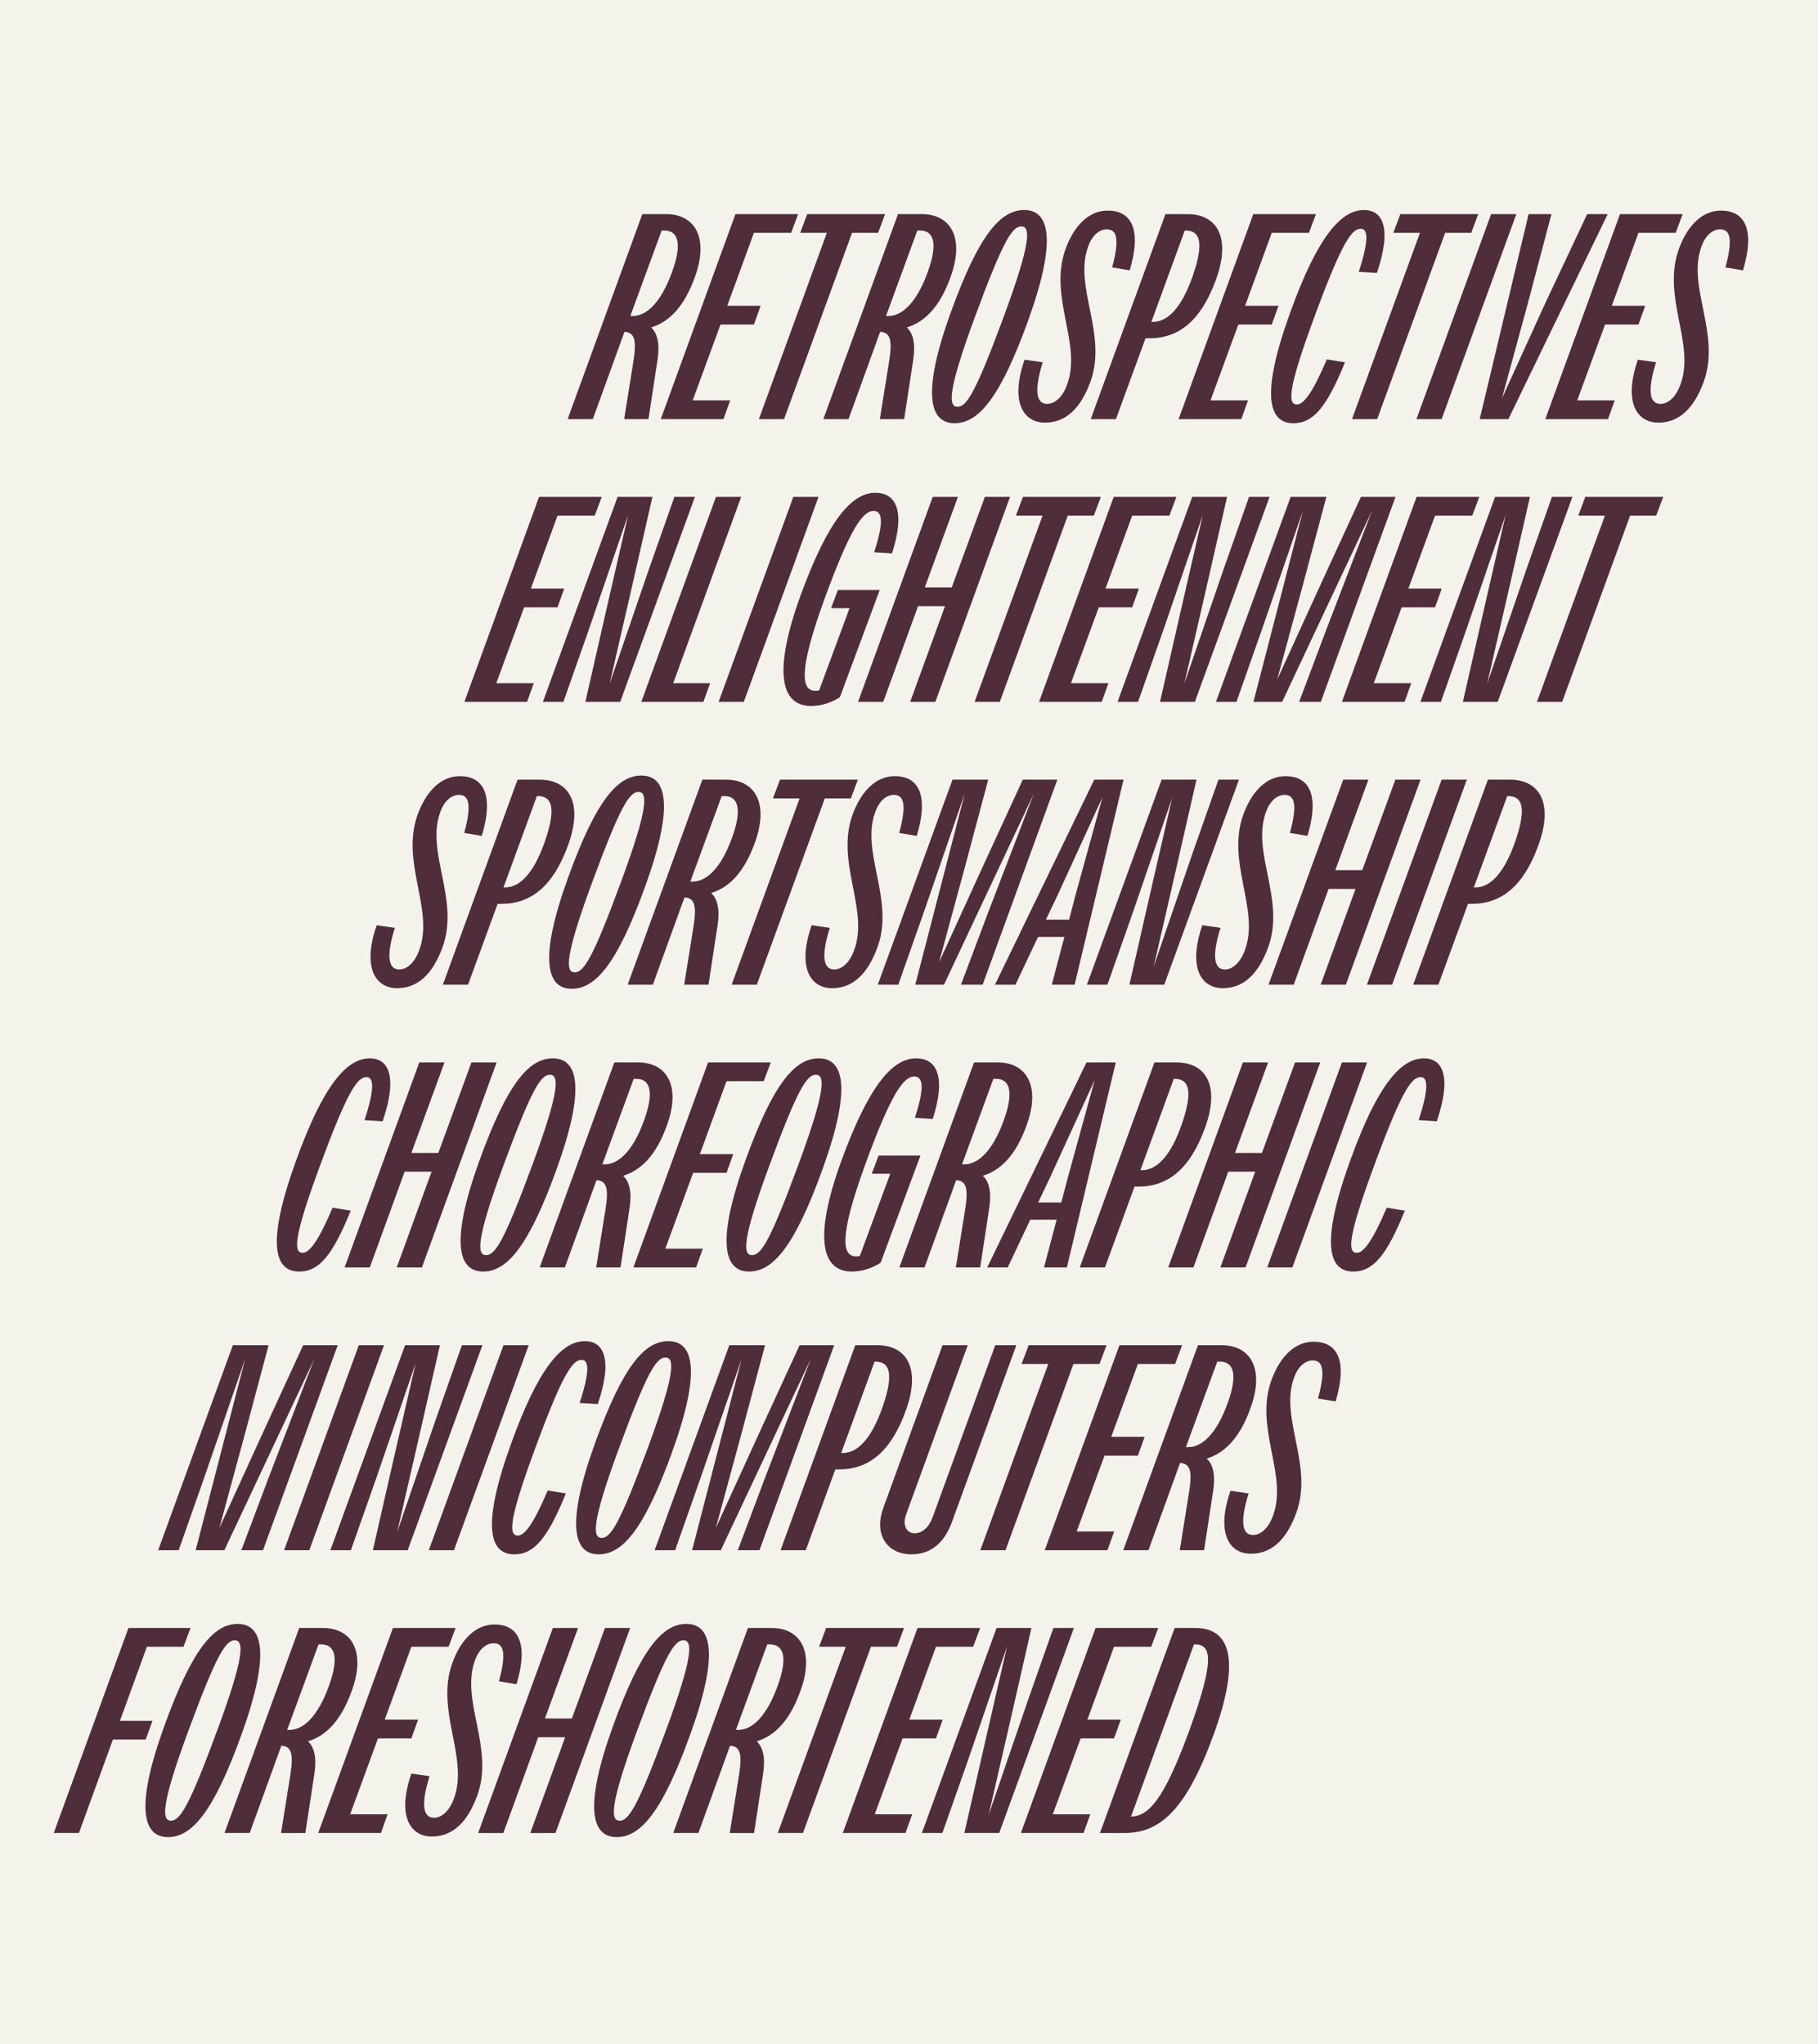 <?xml version="1.0" encoding="UTF-8"?><svg id="a" xmlns="http://www.w3.org/2000/svg" viewBox="0 0 1800 2024"><rect x="0" y="0" width="1800" height="2024" fill="#808080" stroke="none"/><defs><style>.b{opacity:.05;}.b,.c{fill:#502d3b;}.d{fill:#f4f3eb;}</style></defs><polygon class="b" points="1166.096 1814 50.096 1814 633.904 210 1749.904 210 1166.096 1814"/><rect class="d" width="1800" height="2024"/><path class="c" d="m635.961,212.005h23.49c28.419,0,42.919,23.199,28.419,62.639-10.439,28.999-25.229,44.079-43.209,49.589,6.38,5.8,8.7,16.53,6.38,31.899l-8.99,58.869h-24.068l9.279-57.999c3.48-21.75.29-27.839-8.99-28.419l-31.318,86.418h-24.939l73.947-202.995Zm19.141,16.24l-31.029,84.678h2.319c13.92,0,28.13-13.63,38.859-43.209,10.729-29.289,5.8-41.469-7.54-41.469h-2.609Z"/><path class="c" d="m728.18,212.005h62.059l-6.96,18.56h-36.829l-26.39,72.208h33.06l-6.67,18.56h-33.06l-27.549,75.108h37.119l-6.67,18.56h-62.059l73.948-202.995Z"/><path class="c" d="m843.593,230.565l-67.278,184.436h-24.939l67.278-184.436h-26.39l6.96-18.56h77.138l-6.959,18.56h-25.81Z"/><path class="c" d="m889.123,212.005h23.489c28.419,0,42.919,23.199,28.419,62.639-10.439,28.999-25.229,44.079-43.209,49.589,6.381,5.8,8.7,16.53,6.381,31.899l-8.99,58.869h-24.07l9.28-57.999c3.479-21.75.29-27.839-8.989-28.419l-31.32,86.418h-24.938l73.948-202.995Zm19.139,16.24l-31.029,84.678h2.32c13.92,0,28.13-13.63,38.859-43.209,10.73-29.289,5.8-41.469-7.539-41.469h-2.611Z"/><path class="c" d="m1014.113,207.946c25.229,0,32.479,30.159,3.77,109.617-27.84,77.138-49.299,101.498-72.788,101.498-25.229,0-32.479-30.159-3.771-109.617,27.84-77.138,49.299-101.498,72.789-101.498Zm-66.119,194.875c8.99,0,17.98-13.92,45.819-89.318,27.55-74.528,26.39-89.318,17.399-89.318s-17.979,13.92-45.818,89.318c-27.55,74.528-26.39,89.318-17.4,89.318Z"/><path class="c" d="m1032.383,358.742c-9.569,30.739-5.219,41.179,4.351,41.179,8.409,0,15.95-7.83,20.009-19.72,14.5-40.019-18.849-86.418-1.739-133.687,8.7-23.78,23.489-37.989,41.759-37.989,22.619,0,34.219,17.399,21.75,59.158l-17.4-2.9c7.83-28.999,4.351-37.699-5.219-37.699-7.83,0-14.79,6.38-18.561,17.109-14.5,40.019,19.43,86.418,2.32,133.687-9.57,26.099-24.069,40.599-44.949,40.599-21.459,0-34.799-20.3-20.299-62.349l17.979,2.61Z"/><path class="c" d="m1153.892,212.005h21.749c29.58,0,43.5,23.49,28.13,65.249-14.79,40.599-36.829,57.709-65.829,57.709h-3.77l-29.289,80.038h-24.939l73.948-202.995Zm19.14,16.24l-33.06,90.478h1.45c13.92,0,28.129-12.47,39.729-46.109,11.311-33.059,6.67-44.369-7.25-44.369h-.869Z"/><path class="c" d="m1240.889,212.005h62.059l-6.961,18.56h-36.828l-26.391,72.208h33.061l-6.67,18.56h-33.061l-27.549,75.108h37.119l-6.67,18.56h-62.059l73.949-202.995Z"/><path class="c" d="m1350.506,207.946c17.979,0,28.129,16.82,12.76,62.349l-17.98-1.16c10.15-31.029,9.28-42.629,2.03-42.629-8.989,0-18.56,13.05-45.819,86.998-26.969,72.788-26.389,86.998-17.398,86.998,7.249,0,16.529-13.92,29.578-44.659l17.98,2.9c-18.27,44.949-31.609,60.319-51.039,60.319-24.649,0-32.77-27.839-3.189-109.617,27.259-75.688,50.459-101.498,73.078-101.498Z"/><path class="c" d="m1430.832,230.565l-67.277,184.436h-24.939l67.277-184.436h-26.389l6.959-18.56h77.139l-6.959,18.56h-25.811Z"/><path class="c" d="m1476.363,212.005h24.939l-73.949,202.995h-24.939l73.949-202.995Z"/><path class="c" d="m1536.099,212.005l-23.489,88.738-25.52,93.668,42.629-93.668,41.76-88.738h20.299l-98.308,202.995h-28.419l48.428-202.995h22.62Z"/><path class="c" d="m1603.959,212.005h62.059l-6.961,18.56h-36.828l-26.391,72.208h33.061l-6.67,18.56h-33.061l-27.549,75.108h37.119l-6.67,18.56h-62.059l73.949-202.995Z"/><path class="c" d="m1639.628,358.742c-9.569,30.739-5.22,41.179,4.351,41.179,8.409,0,15.949-7.83,20.009-19.72,14.5-40.019-18.85-86.418-1.739-133.687,8.699-23.78,23.488-37.989,41.758-37.989,22.62,0,34.22,17.399,21.75,59.158l-17.399-2.9c7.83-28.999,4.351-37.699-5.22-37.699-7.83,0-14.789,6.38-18.56,17.109-14.5,40.019,19.429,86.418,2.319,133.687-9.569,26.099-24.068,40.599-44.948,40.599-21.46,0-34.8-20.3-20.3-62.349l17.979,2.61Z"/><path class="c" d="m533.736,492.005h62.059l-6.96,18.56h-36.829l-26.389,72.208h33.059l-6.67,18.56h-33.059l-27.55,75.108h37.119l-6.67,18.56h-62.059l73.948-202.995Z"/><path class="c" d="m600.434,603.363l21.459-93.378-38.568,112.517-25.52,72.498h-20.3l73.948-202.995h34.51l-20.88,91.638-21.46,93.378,38.569-112.518,25.52-72.498h20.3l-73.948,202.995h-34.509l20.879-91.638Z"/><path class="c" d="m666.555,676.441h36.539l-6.67,18.56h-61.479l73.947-202.995h24.939l-67.277,184.436Z"/><path class="c" d="m785.451,492.005h24.939l-73.948,202.995h-24.939l73.948-202.995Z"/><path class="c" d="m866.646,487.946c20.88,0,29.87,18.56,16.53,60.029l-17.689-1.16c9.859-30.159,8.12-40.889-.58-40.889-10.149,0-22.329,15.08-48.719,87.578-26.39,72.498-22.329,90.478-8.99,90.478,1.16,0,2.61,0,3.771-.29l30.158-81.488h-18.27l6.67-17.979h41.47l-39.438,106.137c-7.83,5.22-18.561,8.7-28.42,8.7-29,0-38.859-31.319-10.439-109.617,26.969-73.948,50.459-101.498,73.947-101.498Z"/><path class="c" d="m935.666,600.173h-26.68l-34.51,94.828h-24.939l73.949-202.995h24.939l-32.77,89.608h26.68l32.769-89.608h24.939l-73.948,202.995h-24.939l34.51-94.828Z"/><path class="c" d="m1057.175,510.565l-67.278,184.436h-24.939l67.278-184.436h-26.39l6.96-18.56h77.138l-6.959,18.56h-25.81Z"/><path class="c" d="m1102.705,492.005h62.059l-6.96,18.56h-36.829l-26.39,72.208h33.06l-6.67,18.56h-33.06l-27.55,75.108h37.119l-6.67,18.56h-62.058l73.948-202.995Z"/><path class="c" d="m1169.402,603.363l21.459-93.378-38.568,112.517-25.52,72.498h-20.299l73.947-202.995h34.51l-20.88,91.638-21.46,93.378,38.57-112.518,25.519-72.498h20.3l-73.948,202.995h-34.509l20.879-91.638Z"/><path class="c" d="m1290.041,505.635l-40.309,116.867-25.52,72.498h-20.299l73.947-202.995h35.379l-23.199,86.998-25.52,93.958,42.92-93.958,40.019-86.998h34.22l-73.949,202.995h-21.459l27.26-72.498,44.949-116.867-89.029,189.366h-28.418l49.008-189.366Z"/><path class="c" d="m1402.56,492.005h62.059l-6.96,18.56h-36.829l-26.39,72.208h33.06l-6.67,18.56h-33.06l-27.549,75.108h37.119l-6.67,18.56h-62.059l73.948-202.995Z"/><path class="c" d="m1469.257,603.363l21.46-93.378-38.569,112.517-25.52,72.498h-20.3l73.949-202.995h34.508l-20.879,91.638-21.459,93.378,38.568-112.518,25.52-72.498h20.3l-73.948,202.995h-34.51l20.88-91.638Z"/><path class="c" d="m1613.965,510.565l-67.277,184.436h-24.939l67.277-184.436h-26.389l6.959-18.56h77.139l-6.959,18.56h-25.811Z"/><path class="c" d="m390.915,918.742c-9.57,30.739-5.22,41.179,4.35,41.179,8.409,0,15.949-7.83,20.01-19.72,14.499-40.019-18.85-86.418-1.74-133.687,8.7-23.78,23.489-37.989,41.759-37.989,22.619,0,34.22,17.399,21.75,59.158l-17.4-2.9c7.83-28.999,4.351-37.699-5.219-37.699-7.83,0-14.79,6.38-18.561,17.109-14.499,40.019,19.43,86.418,2.32,133.687-9.57,26.099-24.069,40.599-44.949,40.599-21.459,0-34.799-20.3-20.299-62.349l17.979,2.61Z"/><path class="c" d="m512.423,772.005h21.749c29.58,0,43.499,23.49,28.13,65.249-14.79,40.599-36.829,57.709-65.829,57.709h-3.77l-29.289,80.038h-24.939l73.948-202.995Zm19.14,16.24l-33.06,90.478h1.45c13.92,0,28.129-12.47,39.729-46.109,11.311-33.059,6.67-44.369-7.25-44.369h-.869Z"/><path class="c" d="m635.086,767.946c25.229,0,32.479,30.159,3.77,109.617-27.84,77.138-49.299,101.498-72.788,101.498-25.229,0-32.479-30.159-3.771-109.617,27.84-77.138,49.299-101.498,72.789-101.498Zm-66.119,194.875c8.99,0,17.979-13.92,45.819-89.318,27.549-74.528,26.39-89.318,17.399-89.318s-17.979,13.92-45.818,89.318c-27.55,74.528-26.39,89.318-17.4,89.318Z"/><path class="c" d="m695.402,772.005h23.49c28.419,0,42.919,23.199,28.419,62.639-10.439,28.999-25.229,44.079-43.209,49.589,6.38,5.8,8.7,16.53,6.38,31.899l-8.99,58.869h-24.068l9.279-57.999c3.48-21.75.29-27.839-8.99-28.419l-31.318,86.418h-24.939l73.947-202.995Zm19.141,16.24l-31.029,84.678h2.319c13.92,0,28.13-13.63,38.859-43.209,10.729-29.289,5.8-41.469-7.54-41.469h-2.609Z"/><path class="c" d="m816.622,790.565l-67.278,184.436h-24.939l67.278-184.436h-26.39l6.96-18.56h77.138l-6.959,18.56h-25.81Z"/><path class="c" d="m821.556,918.742c-9.569,30.739-5.22,41.179,4.351,41.179,8.409,0,15.949-7.83,20.009-19.72,14.5-40.019-18.85-86.418-1.739-133.687,8.699-23.78,23.488-37.989,41.758-37.989,22.62,0,34.22,17.399,21.75,59.158l-17.399-2.9c7.83-28.999,4.351-37.699-5.22-37.699-7.83,0-14.789,6.38-18.56,17.109-14.5,40.019,19.429,86.418,2.319,133.687-9.569,26.099-24.068,40.599-44.948,40.599-21.46,0-34.8-20.3-20.3-62.349l17.979,2.61Z"/><path class="c" d="m955.244,785.635l-40.309,116.867-25.52,72.498h-20.3l73.948-202.995h35.379l-23.199,86.998-25.52,93.958,42.919-93.958,40.019-86.998h34.22l-73.948,202.995h-21.459l27.259-72.498,44.949-116.867-89.028,189.366h-28.419l49.009-189.366Z"/><path class="c" d="m1083.422,772.005h28.999l-48.429,202.995h-22.619l12.469-47.269h-26.099l-22.329,47.269h-20.301l98.309-202.995Zm-47.85,138.617h22.91l6.38-24.36,26.679-96.858-44.369,96.858-11.6,24.36Z"/><path class="c" d="m1139.102,883.363l21.459-93.378-38.568,112.517-25.52,72.498h-20.3l73.948-202.995h34.509l-20.88,91.638-21.459,93.378,38.569-112.518,25.519-72.498h20.301l-73.949,202.995h-34.509l20.88-91.638Z"/><path class="c" d="m1208.411,918.742c-9.569,30.739-5.22,41.179,4.351,41.179,8.409,0,15.949-7.83,20.009-19.72,14.5-40.019-18.85-86.418-1.739-133.687,8.699-23.78,23.488-37.989,41.758-37.989,22.62,0,34.22,17.399,21.75,59.158l-17.399-2.9c7.83-28.999,4.351-37.699-5.22-37.699-7.83,0-14.789,6.38-18.56,17.109-14.5,40.019,19.429,86.418,2.319,133.687-9.569,26.099-24.068,40.599-44.948,40.599-21.46,0-34.8-20.3-20.3-62.349l17.979,2.61Z"/><path class="c" d="m1342.1,880.173h-26.68l-34.51,94.828h-24.938l73.948-202.995h24.939l-32.77,89.608h26.68l32.77-89.608h24.939l-73.949,202.995h-24.939l34.51-94.828Z"/><path class="c" d="m1427.359,772.005h24.939l-73.949,202.995h-24.938l73.948-202.995Z"/><path class="c" d="m1473.176,772.005h21.75c29.579,0,43.499,23.49,28.129,65.249-14.789,40.599-36.829,57.709-65.828,57.709h-3.77l-29.29,80.038h-24.938l73.947-202.995Zm19.14,16.24l-33.06,90.478h1.451c13.919,0,28.129-12.47,39.729-46.109,11.31-33.059,6.67-44.369-7.25-44.369h-.87Z"/><path class="c" d="m366.125,1047.946c17.979,0,28.129,16.82,12.76,62.349l-17.98-1.16c10.15-31.029,9.28-42.629,2.03-42.629-8.989,0-18.56,13.05-45.819,86.998-26.969,72.788-26.389,86.998-17.398,86.998,7.249,0,16.529-13.92,29.579-44.659l17.979,2.9c-18.27,44.949-31.609,60.319-51.039,60.319-24.649,0-32.77-27.839-3.189-109.617,27.259-75.688,50.458-101.498,73.078-101.498Z"/><path class="c" d="m427.312,1160.173h-26.679l-34.51,94.828h-24.939l73.948-202.995h24.939l-32.77,89.608h26.68l32.77-89.608h24.939l-73.948,202.995h-24.939l34.509-94.828Z"/><path class="c" d="m547.371,1047.946c25.229,0,32.479,30.159,3.77,109.617-27.84,77.138-49.299,101.498-72.788,101.498-25.229,0-32.479-30.159-3.771-109.617,27.84-77.138,49.299-101.498,72.789-101.498Zm-66.119,194.875c8.99,0,17.979-13.92,45.819-89.318,27.549-74.528,26.39-89.318,17.399-89.318s-17.979,13.92-45.818,89.318c-27.55,74.528-26.39,89.318-17.4,89.318Z"/><path class="c" d="m608.268,1052.005h23.49c28.419,0,42.919,23.199,28.419,62.639-10.439,28.999-25.229,44.079-43.209,49.589,6.38,5.8,8.7,16.53,6.38,31.899l-8.99,58.869h-24.068l9.279-57.999c3.48-21.75.29-27.839-8.99-28.419l-31.318,86.418h-24.939l73.947-202.995Zm19.141,16.24l-31.029,84.678h2.319c13.92,0,28.13-13.63,38.859-43.209,10.729-29.289,5.8-41.469-7.54-41.469h-2.609Z"/><path class="c" d="m701.066,1052.005h62.059l-6.96,18.56h-36.829l-26.39,72.208h33.06l-6.67,18.56h-33.06l-27.549,75.108h37.119l-6.67,18.56h-62.059l73.948-202.995Z"/><path class="c" d="m810.684,1047.946c25.23,0,32.48,30.159,3.771,109.617-27.839,77.138-49.299,101.498-72.788,101.498-25.229,0-32.479-30.159-3.771-109.617,27.84-77.138,49.3-101.498,72.788-101.498Zm-66.118,194.875c8.99,0,17.979-13.92,45.819-89.318,27.549-74.528,26.389-89.318,17.399-89.318s-17.979,13.92-45.819,89.318c-27.549,74.528-26.389,89.318-17.399,89.318Z"/><path class="c" d="m906.961,1047.946c20.879,0,29.869,18.56,16.529,60.029l-17.689-1.16c9.859-30.159,8.119-40.889-.58-40.889-10.15,0-22.33,15.08-48.719,87.578-26.39,72.498-22.33,90.478-8.99,90.478,1.16,0,2.61,0,3.77-.29l30.16-81.488h-18.27l6.67-17.979h41.469l-39.439,106.137c-7.83,5.22-18.559,8.7-28.419,8.7-28.999,0-38.859-31.319-10.44-109.617,26.97-73.948,50.459-101.498,73.949-101.498Z"/><path class="c" d="m964.38,1052.005h23.489c28.42,0,42.919,23.199,28.42,62.639-10.44,28.999-25.23,44.079-43.209,49.589,6.379,5.8,8.699,16.53,6.379,31.899l-8.989,58.869h-24.069l9.279-57.999c3.48-21.75.29-27.839-8.99-28.419l-31.318,86.418h-24.939l73.948-202.995Zm19.14,16.24l-31.029,84.678h2.32c13.919,0,28.129-13.63,38.858-43.209,10.729-29.289,5.8-41.469-7.54-41.469h-2.609Z"/><path class="c" d="m1075.736,1052.005h28.998l-48.428,202.995h-22.62l12.47-47.269h-26.1l-22.329,47.269h-20.3l98.309-202.995Zm-47.85,138.617h22.91l6.379-24.36,26.68-96.858-44.369,96.858-11.6,24.36Z"/><path class="c" d="m1143.016,1052.005h21.749c29.579,0,43.499,23.49,28.129,65.249-14.79,40.599-36.829,57.709-65.828,57.709h-3.771l-29.289,80.038h-24.939l73.949-202.995Zm19.139,16.24l-33.059,90.478h1.449c13.92,0,28.13-12.47,39.729-46.109,11.31-33.059,6.67-44.369-7.25-44.369h-.87Z"/><path class="c" d="m1242.771,1160.173h-26.68l-34.51,94.828h-24.938l73.948-202.995h24.939l-32.77,89.608h26.68l32.77-89.608h24.939l-73.949,202.995h-24.939l34.51-94.828Z"/><path class="c" d="m1328.611,1052.005h24.939l-73.949,202.995h-24.938l73.948-202.995Z"/><path class="c" d="m1409.807,1047.946c17.98,0,28.13,16.82,12.76,62.349l-17.979-1.16c10.149-31.029,9.279-42.629,2.029-42.629-8.99,0-18.56,13.05-45.818,86.998-26.97,72.788-26.39,86.998-17.4,86.998,7.25,0,16.53-13.92,29.58-44.659l17.979,2.9c-18.27,44.949-31.608,60.319-51.038,60.319-24.649,0-32.769-27.839-3.19-109.617,27.26-75.688,50.459-101.498,73.078-101.498Z"/><path class="c" d="m242.73,1345.635l-40.309,116.867-25.52,72.498h-20.3l73.948-202.995h35.379l-23.199,86.998-25.52,93.958,42.92-93.958,40.019-86.998h34.22l-73.949,202.995h-21.459l27.26-72.498,44.948-116.867-89.027,189.366h-28.42l49.009-189.366Z"/><path class="c" d="m355.249,1332.005h24.939l-73.948,202.995h-24.939l73.948-202.995Z"/><path class="c" d="m390.046,1443.363l21.46-93.378-38.569,112.517-25.52,72.498h-20.3l73.949-202.995h34.509l-20.88,91.638-21.459,93.378,38.568-112.518,25.52-72.498h20.3l-73.948,202.995h-34.509l20.879-91.638Z"/><path class="c" d="m498.506,1332.005h24.939l-73.949,202.995h-24.939l73.949-202.995Z"/><path class="c" d="m579.122,1327.946c17.979,0,28.129,16.82,12.759,62.349l-17.979-1.16c10.149-31.029,9.279-42.629,2.029-42.629-8.989,0-18.56,13.05-45.818,86.998-26.97,72.788-26.39,86.998-17.4,86.998,7.25,0,16.53-13.92,29.58-44.659l17.979,2.9c-18.27,44.949-31.609,60.319-51.039,60.319-24.649,0-32.77-27.839-3.19-109.617,27.26-75.688,50.459-101.498,73.079-101.498Z"/><path class="c" d="m661.768,1327.946c25.229,0,32.479,30.159,3.771,109.617-27.84,77.138-49.299,101.498-72.788,101.498-25.23,0-32.479-30.159-3.771-109.617,27.839-77.138,49.299-101.498,72.788-101.498Zm-66.118,194.875c8.989,0,17.979-13.92,45.819-89.318,27.549-74.528,26.389-89.318,17.399-89.318s-17.979,13.92-45.819,89.318c-27.549,74.528-26.389,89.318-17.399,89.318Z"/><path class="c" d="m734.266,1345.635l-40.31,116.867-25.52,72.498h-20.3l73.949-202.995h35.379l-23.199,86.998-25.52,93.958,42.919-93.958,40.019-86.998h34.22l-73.948,202.995h-21.46l27.26-72.498,44.948-116.867-89.027,189.366h-28.42l49.01-189.366Z"/><path class="c" d="m846.783,1332.005h21.75c29.579,0,43.499,23.49,28.129,65.249-14.789,40.599-36.829,57.709-65.828,57.709h-3.77l-29.29,80.038h-24.939l73.948-202.995Zm19.14,16.24l-33.06,90.478h1.451c13.919,0,28.129-12.47,39.729-46.109,11.31-33.059,6.67-44.369-7.25-44.369h-.87Z"/><path class="c" d="m958.139,1332.005l-60.898,167.326c-4.06,11.02.29,18.85,8.41,18.85,7.25,0,13.92-5.51,17.689-15.66l62.059-170.516h20.879l-63.798,175.156c-8.12,22.04-22.04,31.899-40.019,31.899-23.78,0-37.699-19.139-27.84-46.109l58.578-160.946h24.939Z"/><path class="c" d="m1062.826,1350.565l-67.277,184.436h-24.939l67.277-184.436h-26.389l6.959-18.56h77.139l-6.959,18.56h-25.811Z"/><path class="c" d="m1108.357,1332.005h62.059l-6.961,18.56h-36.828l-26.391,72.208h33.061l-6.67,18.56h-33.061l-27.549,75.108h37.119l-6.67,18.56h-62.059l73.949-202.995Z"/><path class="c" d="m1186.074,1332.005h23.489c28.419,0,42.919,23.199,28.419,62.639-10.439,28.999-25.229,44.079-43.209,49.589,6.381,5.8,8.7,16.53,6.381,31.899l-8.99,58.869h-24.07l9.28-57.999c3.479-21.75.29-27.839-8.989-28.419l-31.32,86.418h-24.938l73.948-202.995Zm19.139,16.24l-31.029,84.678h2.32c13.92,0,28.13-13.63,38.859-43.209,10.73-29.289,5.8-41.469-7.539-41.469h-2.611Z"/><path class="c" d="m1236.244,1478.742c-9.569,30.739-5.219,41.179,4.351,41.179,8.409,0,15.95-7.83,20.009-19.72,14.5-40.019-18.849-86.418-1.739-133.687,8.7-23.78,23.489-37.989,41.759-37.989,22.619,0,34.219,17.399,21.75,59.158l-17.4-2.9c7.83-28.999,4.351-37.699-5.219-37.699-7.83,0-14.79,6.38-18.561,17.109-14.5,40.019,19.43,86.418,2.32,133.687-9.57,26.099-24.069,40.599-44.949,40.599-21.459,0-34.799-20.3-20.299-62.349l17.979,2.61Z"/><path class="c" d="m127.164,1612.005h61.479l-6.96,18.56h-36.249l-26.68,73.368h32.189l-6.67,18.56h-32.479l-33.639,92.508h-24.939l73.948-202.996Z"/><path class="c" d="m235.335,1607.946c25.229,0,32.479,30.159,3.77,109.617-27.839,77.138-49.299,101.498-72.788,101.498-25.229,0-32.479-30.16-3.77-109.618,27.839-77.138,49.299-101.498,72.788-101.498Zm-66.118,194.876c8.989,0,17.979-13.92,45.818-89.318,27.549-74.529,26.39-89.318,17.399-89.318s-17.979,13.92-45.818,89.318c-27.55,74.528-26.39,89.318-17.399,89.318Z"/><path class="c" d="m296.232,1612.005h23.489c28.419,0,42.919,23.199,28.419,62.639-10.439,28.999-25.229,44.079-43.209,49.589,6.381,5.8,8.7,16.53,6.381,31.899l-8.99,58.869h-24.069l9.279-57.999c3.48-21.75.29-27.839-8.989-28.419l-31.319,86.418h-24.939l73.948-202.996Zm19.14,16.24l-31.029,84.678h2.319c13.92,0,28.13-13.63,38.859-43.209,10.729-29.289,5.8-41.469-7.54-41.469h-2.609Z"/><path class="c" d="m389.03,1612.005h62.059l-6.96,18.56h-36.829l-26.39,72.208h33.06l-6.67,18.56h-33.06l-27.549,75.108h37.119l-6.67,18.56h-62.059l73.948-202.996Z"/><path class="c" d="m425.28,1758.742c-9.57,30.739-5.22,41.179,4.35,41.179,8.409,0,15.949-7.83,20.01-19.72,14.499-40.019-18.85-86.418-1.74-133.687,8.7-23.78,23.489-37.989,41.759-37.989,22.619,0,34.22,17.399,21.75,59.158l-17.4-2.9c7.83-28.999,4.351-37.699-5.219-37.699-7.83,0-14.79,6.38-18.561,17.109-14.499,40.019,19.43,86.418,2.32,133.687-9.57,26.099-24.069,40.599-44.949,40.599-21.459,0-34.799-20.3-20.299-62.349l17.979,2.61Z"/><path class="c" d="m559.548,1720.173h-26.68l-34.509,94.828h-24.939l73.948-202.996h24.939l-32.77,89.608h26.68l32.769-89.608h24.939l-73.947,202.996h-24.939l34.509-94.828Z"/><path class="c" d="m679.607,1607.946c25.229,0,32.479,30.159,3.77,109.617-27.84,77.138-49.299,101.498-72.788,101.498-25.229,0-32.479-30.16-3.771-109.618,27.84-77.138,49.299-101.498,72.789-101.498Zm-66.119,194.876c8.99,0,17.979-13.92,45.819-89.318,27.549-74.529,26.39-89.318,17.399-89.318s-17.979,13.92-45.818,89.318c-27.55,74.528-26.39,89.318-17.4,89.318Z"/><path class="c" d="m740.504,1612.005h23.49c28.419,0,42.919,23.199,28.419,62.639-10.439,28.999-25.229,44.079-43.209,49.589,6.38,5.8,8.7,16.53,6.38,31.899l-8.99,58.869h-24.068l9.279-57.999c3.48-21.75.29-27.839-8.99-28.419l-31.318,86.418h-24.939l73.947-202.996Zm19.141,16.24l-31.029,84.678h2.319c13.92,0,28.13-13.63,38.859-43.209,10.729-29.289,5.8-41.469-7.54-41.469h-2.609Z"/><path class="c" d="m862.303,1630.565l-67.277,184.436h-24.939l67.277-184.436h-26.389l6.96-18.56h77.138l-6.959,18.56h-25.811Z"/><path class="c" d="m908.414,1612.005h62.059l-6.961,18.56h-36.828l-26.391,72.208h33.061l-6.67,18.56h-33.061l-27.549,75.108h37.119l-6.67,18.56h-62.059l73.949-202.996Z"/><path class="c" d="m975.691,1723.363l21.459-93.378-38.568,112.517-25.52,72.499h-20.3l73.948-202.996h34.509l-20.88,91.638-21.459,93.378,38.569-112.518,25.519-72.498h20.301l-73.949,202.996h-34.509l20.88-91.638Z"/><path class="c" d="m1084.73,1612.005h62.059l-6.96,18.56h-36.829l-26.39,72.208h33.06l-6.67,18.56h-33.06l-27.55,75.108h37.119l-6.67,18.56h-62.058l73.948-202.996Z"/><path class="c" d="m1163.027,1612.005h20.59c33.639,0,45.529,29.869,17.979,105.558-26.97,74.238-52.778,97.438-88.157,97.438h-24.359l73.947-202.996Zm19.14,16.24l-62.349,170.516c17.109-.58,32.189-15.37,57.709-85.258,25.81-71.049,21.75-85.258,5.51-85.258h-.87Z"/></svg>